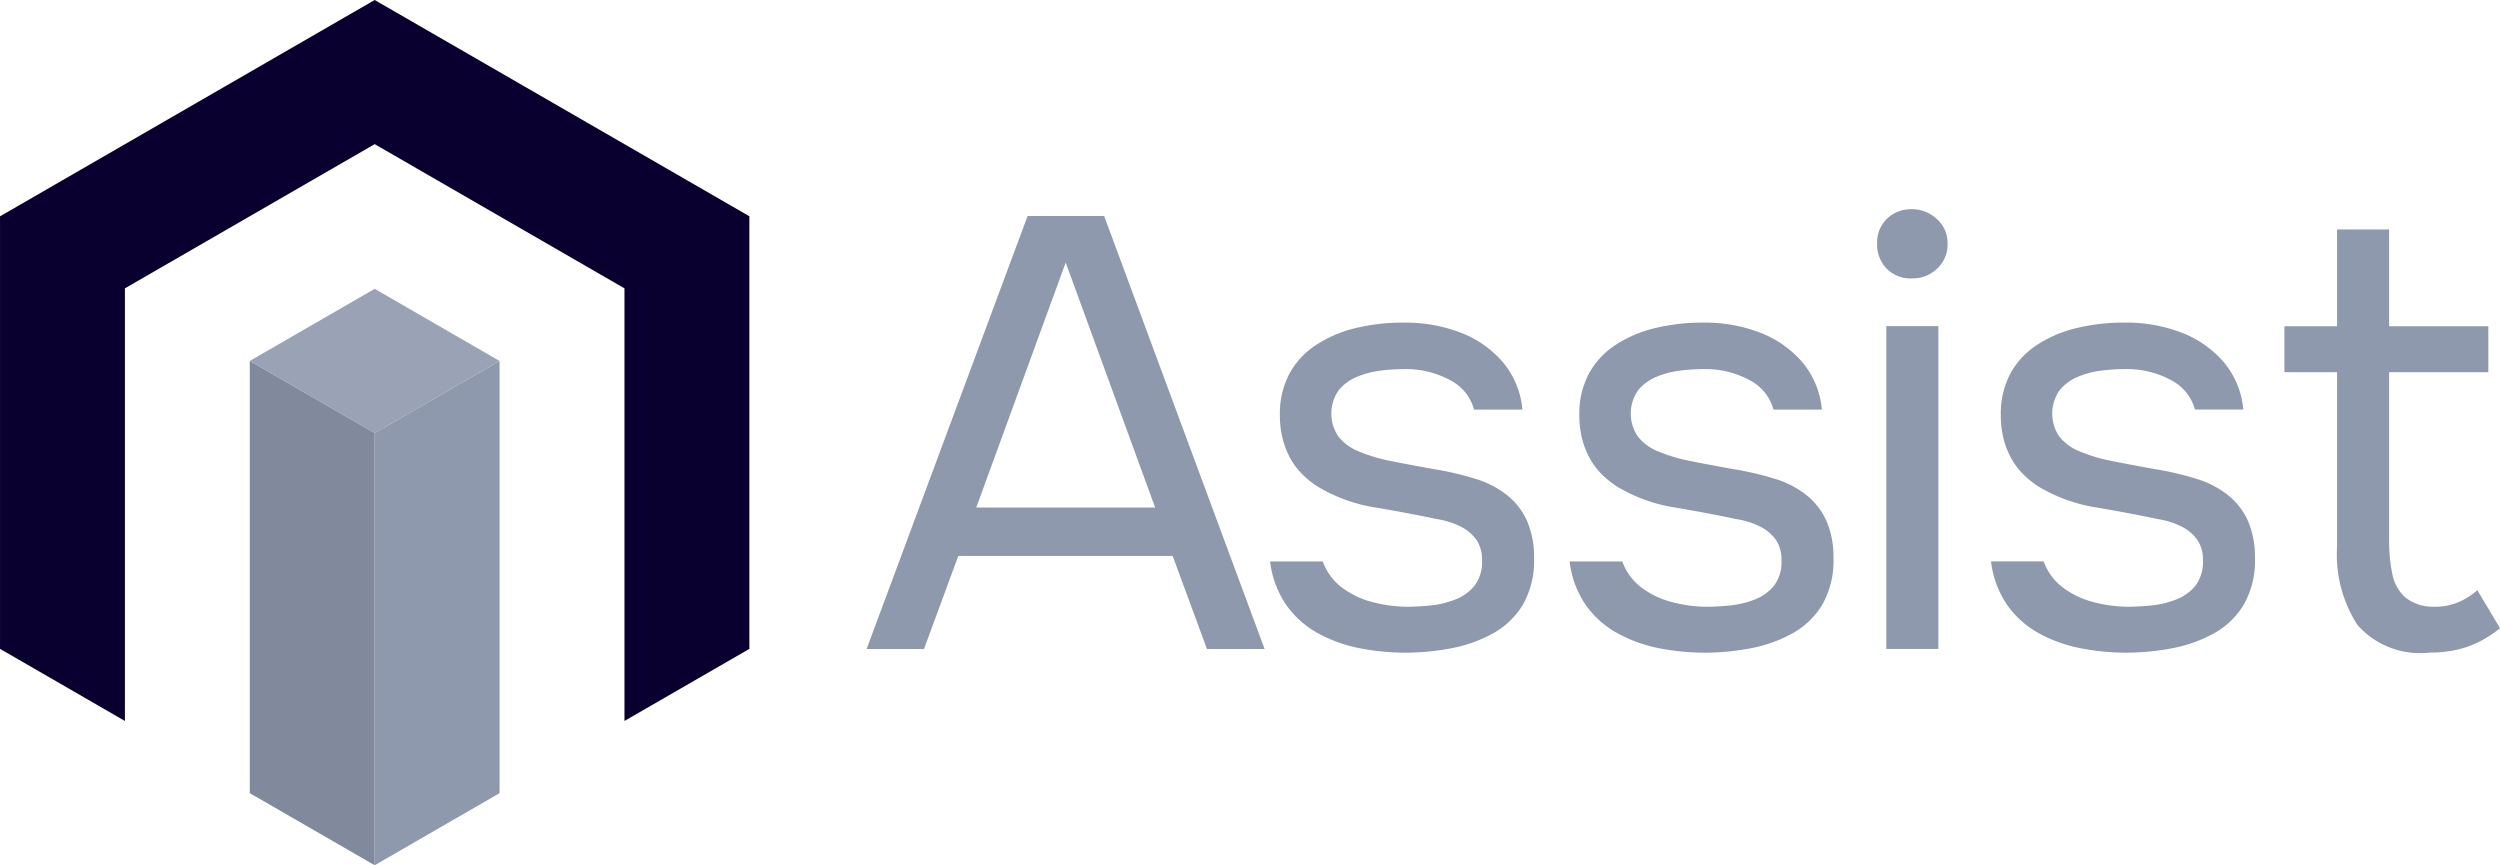 <svg id="assist" xmlns="http://www.w3.org/2000/svg" width="125.776" height="43.531" viewBox="0 0 125.776 43.531">
  <path id="Path_7567" data-name="Path 7567" d="M302.314,1420.156l-18.837,10.876-.012.007V1452.8l6.283,3.628v-21.765l.008-.005h0l12.559-7.25,12.558,7.25.008.005v21.765l6.272-3.62.012-.007v-21.765Z" transform="translate(-283.464 -1420.156)" fill="#090030"/>
  <path id="Path_7568" data-name="Path 7568" d="M406.367,1563.928l6.283-3.628v-21.744l-6.283,3.627Z" transform="translate(-387.517 -1520.397)" fill="#8e99ad"/>
  <path id="Path_7569" data-name="Path 7569" d="M371.68,1542.183h0l-6.283-3.628V1560.3l6.283,3.627h0Z" transform="translate(-352.831 -1520.397)" fill="#808a9c"/>
  <path id="Path_7570" data-name="Path 7570" d="M377.964,1518.529l-6.283,3.632-6.283-3.632,6.283-3.628Z" transform="translate(-352.832 -1500.37)" fill="#99a3b5"/>
  <g id="Group_3973" data-name="Group 3973" transform="translate(43.599 10.527)">
    <path id="Path_6811" data-name="Path 6811" d="M1176.318,1512.793l8.1-21.785h3.851l8.073,21.785h-2.9l-1.726-4.683h-10.785l-1.725,4.683Zm5.516-7.118h9l-4.5-12.326Z" transform="translate(-1176.318 -1490.668)" fill="#8e99ad"/>
    <path id="Path_6812" data-name="Path 6812" d="M1315.492,1542.573a11.881,11.881,0,0,1-2.234-.215,7.256,7.256,0,0,1-2.1-.74,4.76,4.76,0,0,1-1.617-1.417,4.859,4.859,0,0,1-.832-2.218h2.65a2.849,2.849,0,0,0,1,1.34,4.4,4.4,0,0,0,1.572.724,7.03,7.03,0,0,0,1.68.216q.492,0,1.14-.062a4.709,4.709,0,0,0,1.248-.292,2.354,2.354,0,0,0,.986-.694,1.966,1.966,0,0,0,.385-1.294,1.748,1.748,0,0,0-.277-1.017,2.138,2.138,0,0,0-.77-.662,4.039,4.039,0,0,0-1.2-.385q-1.449-.307-3.1-.585a8.114,8.114,0,0,1-2.912-1.048,4.615,4.615,0,0,1-.786-.631,3.526,3.526,0,0,1-.6-.8,4.145,4.145,0,0,1-.385-.985,4.765,4.765,0,0,1-.139-1.187,4.287,4.287,0,0,1,.478-2.08,4.012,4.012,0,0,1,1.34-1.448,6.3,6.3,0,0,1,1.987-.848,10.085,10.085,0,0,1,2.418-.277,7.746,7.746,0,0,1,2.881.508,5.309,5.309,0,0,1,2.111,1.479,4.286,4.286,0,0,1,.986,2.388h-2.434a2.347,2.347,0,0,0-1.171-1.464,4.693,4.693,0,0,0-2.434-.571,9.151,9.151,0,0,0-1.109.077,4.475,4.475,0,0,0-1.171.308,2.363,2.363,0,0,0-.925.678,2.048,2.048,0,0,0-.015,2.326,2.437,2.437,0,0,0,1,.74,8.414,8.414,0,0,0,1.479.462q1.079.216,2.373.447a15.116,15.116,0,0,1,2.034.478,4.742,4.742,0,0,1,1.649.863,3.45,3.45,0,0,1,.986,1.325,4.582,4.582,0,0,1,.324,1.787,4.46,4.46,0,0,1-.57,2.373,4.051,4.051,0,0,1-1.525,1.448,7.041,7.041,0,0,1-2.111.74,12.541,12.541,0,0,1-2.3.215" transform="translate(-1288.408 -1520.264)" fill="#8e99ad"/>
    <path id="Path_6813" data-name="Path 6813" d="M1413.731,1542.573a11.884,11.884,0,0,1-2.234-.215,7.257,7.257,0,0,1-2.1-.74,4.76,4.76,0,0,1-1.617-1.417,4.859,4.859,0,0,1-.832-2.218h2.65a2.848,2.848,0,0,0,1,1.34,4.4,4.4,0,0,0,1.571.724,7.031,7.031,0,0,0,1.68.216q.493,0,1.14-.062a4.707,4.707,0,0,0,1.248-.292,2.35,2.35,0,0,0,.986-.694,1.964,1.964,0,0,0,.385-1.294,1.749,1.749,0,0,0-.277-1.017,2.143,2.143,0,0,0-.771-.662,4.039,4.039,0,0,0-1.2-.385q-1.449-.307-3.1-.585a8.113,8.113,0,0,1-2.912-1.048,4.605,4.605,0,0,1-.786-.631,3.53,3.53,0,0,1-.6-.8,4.156,4.156,0,0,1-.385-.985,4.771,4.771,0,0,1-.139-1.187,4.287,4.287,0,0,1,.478-2.08,4.011,4.011,0,0,1,1.34-1.448,6.3,6.3,0,0,1,1.987-.848,10.085,10.085,0,0,1,2.418-.277,7.745,7.745,0,0,1,2.881.508,5.308,5.308,0,0,1,2.111,1.479,4.283,4.283,0,0,1,.986,2.388h-2.434a2.347,2.347,0,0,0-1.171-1.464,4.69,4.69,0,0,0-2.434-.571,9.149,9.149,0,0,0-1.109.077,4.48,4.48,0,0,0-1.171.308,2.362,2.362,0,0,0-.925.678,2.048,2.048,0,0,0-.015,2.326,2.437,2.437,0,0,0,1,.74,8.416,8.416,0,0,0,1.479.462q1.078.216,2.373.447a15.142,15.142,0,0,1,2.034.478,4.744,4.744,0,0,1,1.648.863,3.451,3.451,0,0,1,.986,1.325,4.582,4.582,0,0,1,.323,1.787,4.463,4.463,0,0,1-.57,2.373,4.052,4.052,0,0,1-1.525,1.448,7.042,7.042,0,0,1-2.111.74,12.538,12.538,0,0,1-2.3.215" transform="translate(-1371.58 -1520.264)" fill="#8e99ad"/>
    <path id="Path_6814" data-name="Path 6814" d="M1509.56,1492.277a1.7,1.7,0,0,1-1.279-.493,1.739,1.739,0,0,1-.478-1.263,1.659,1.659,0,0,1,.494-1.248,1.742,1.742,0,0,1,1.263-.478,1.8,1.8,0,0,1,1.247.493,1.6,1.6,0,0,1,.539,1.233,1.657,1.657,0,0,1-.523,1.263,1.776,1.776,0,0,1-1.263.493m-1.295,2.4h2.619v16.239h-2.619Z" transform="translate(-1456.963 -1488.796)" fill="#8e99ad"/>
    <path id="Path_6815" data-name="Path 6815" d="M1551.948,1542.573a11.885,11.885,0,0,1-2.234-.215,7.256,7.256,0,0,1-2.1-.74A4.763,4.763,0,0,1,1546,1540.2a4.862,4.862,0,0,1-.832-2.218h2.65a2.848,2.848,0,0,0,1,1.34,4.4,4.4,0,0,0,1.572.724,7.03,7.03,0,0,0,1.68.216q.492,0,1.14-.062a4.707,4.707,0,0,0,1.248-.292,2.354,2.354,0,0,0,.986-.694,1.966,1.966,0,0,0,.385-1.294,1.749,1.749,0,0,0-.277-1.017,2.141,2.141,0,0,0-.77-.662,4.043,4.043,0,0,0-1.2-.385q-1.449-.307-3.1-.585a8.113,8.113,0,0,1-2.912-1.048,4.61,4.61,0,0,1-.786-.631,3.523,3.523,0,0,1-.6-.8,4.14,4.14,0,0,1-.385-.985,4.771,4.771,0,0,1-.139-1.187,4.286,4.286,0,0,1,.478-2.08,4.011,4.011,0,0,1,1.34-1.448,6.3,6.3,0,0,1,1.987-.848,10.086,10.086,0,0,1,2.418-.277,7.746,7.746,0,0,1,2.881.508,5.31,5.31,0,0,1,2.111,1.479,4.285,4.285,0,0,1,.986,2.388h-2.434a2.346,2.346,0,0,0-1.171-1.464,4.691,4.691,0,0,0-2.434-.571,9.153,9.153,0,0,0-1.109.077,4.474,4.474,0,0,0-1.171.308,2.362,2.362,0,0,0-.925.678,2.047,2.047,0,0,0-.015,2.326,2.436,2.436,0,0,0,1,.74,8.417,8.417,0,0,0,1.479.462q1.078.216,2.373.447a15.13,15.13,0,0,1,2.034.478,4.745,4.745,0,0,1,1.649.863,3.454,3.454,0,0,1,.986,1.325,4.58,4.58,0,0,1,.323,1.787,4.459,4.459,0,0,1-.57,2.373,4.05,4.05,0,0,1-1.525,1.448,7.041,7.041,0,0,1-2.111.74,12.542,12.542,0,0,1-2.3.215" transform="translate(-1488.598 -1520.264)" fill="#8e99ad"/>
    <path id="Path_6816" data-name="Path 6816" d="M1648.674,1516.718a4.2,4.2,0,0,1-3.59-1.386,6.508,6.508,0,0,1-1.032-3.944v-8.782h-2.65v-2.311h2.65v-4.868h2.619v4.868h4.991v2.311h-4.991v8.443a8.389,8.389,0,0,0,.154,1.679,2.145,2.145,0,0,0,.647,1.2,2.249,2.249,0,0,0,1.479.478,2.965,2.965,0,0,0,1.248-.247,3.441,3.441,0,0,0,.909-.586l1.14,1.911a5.556,5.556,0,0,1-1.094.708,4.917,4.917,0,0,1-1.171.4,6.55,6.55,0,0,1-1.31.123" transform="translate(-1570.072 -1494.409)" fill="#8e99ad"/>
  </g>
</svg>
